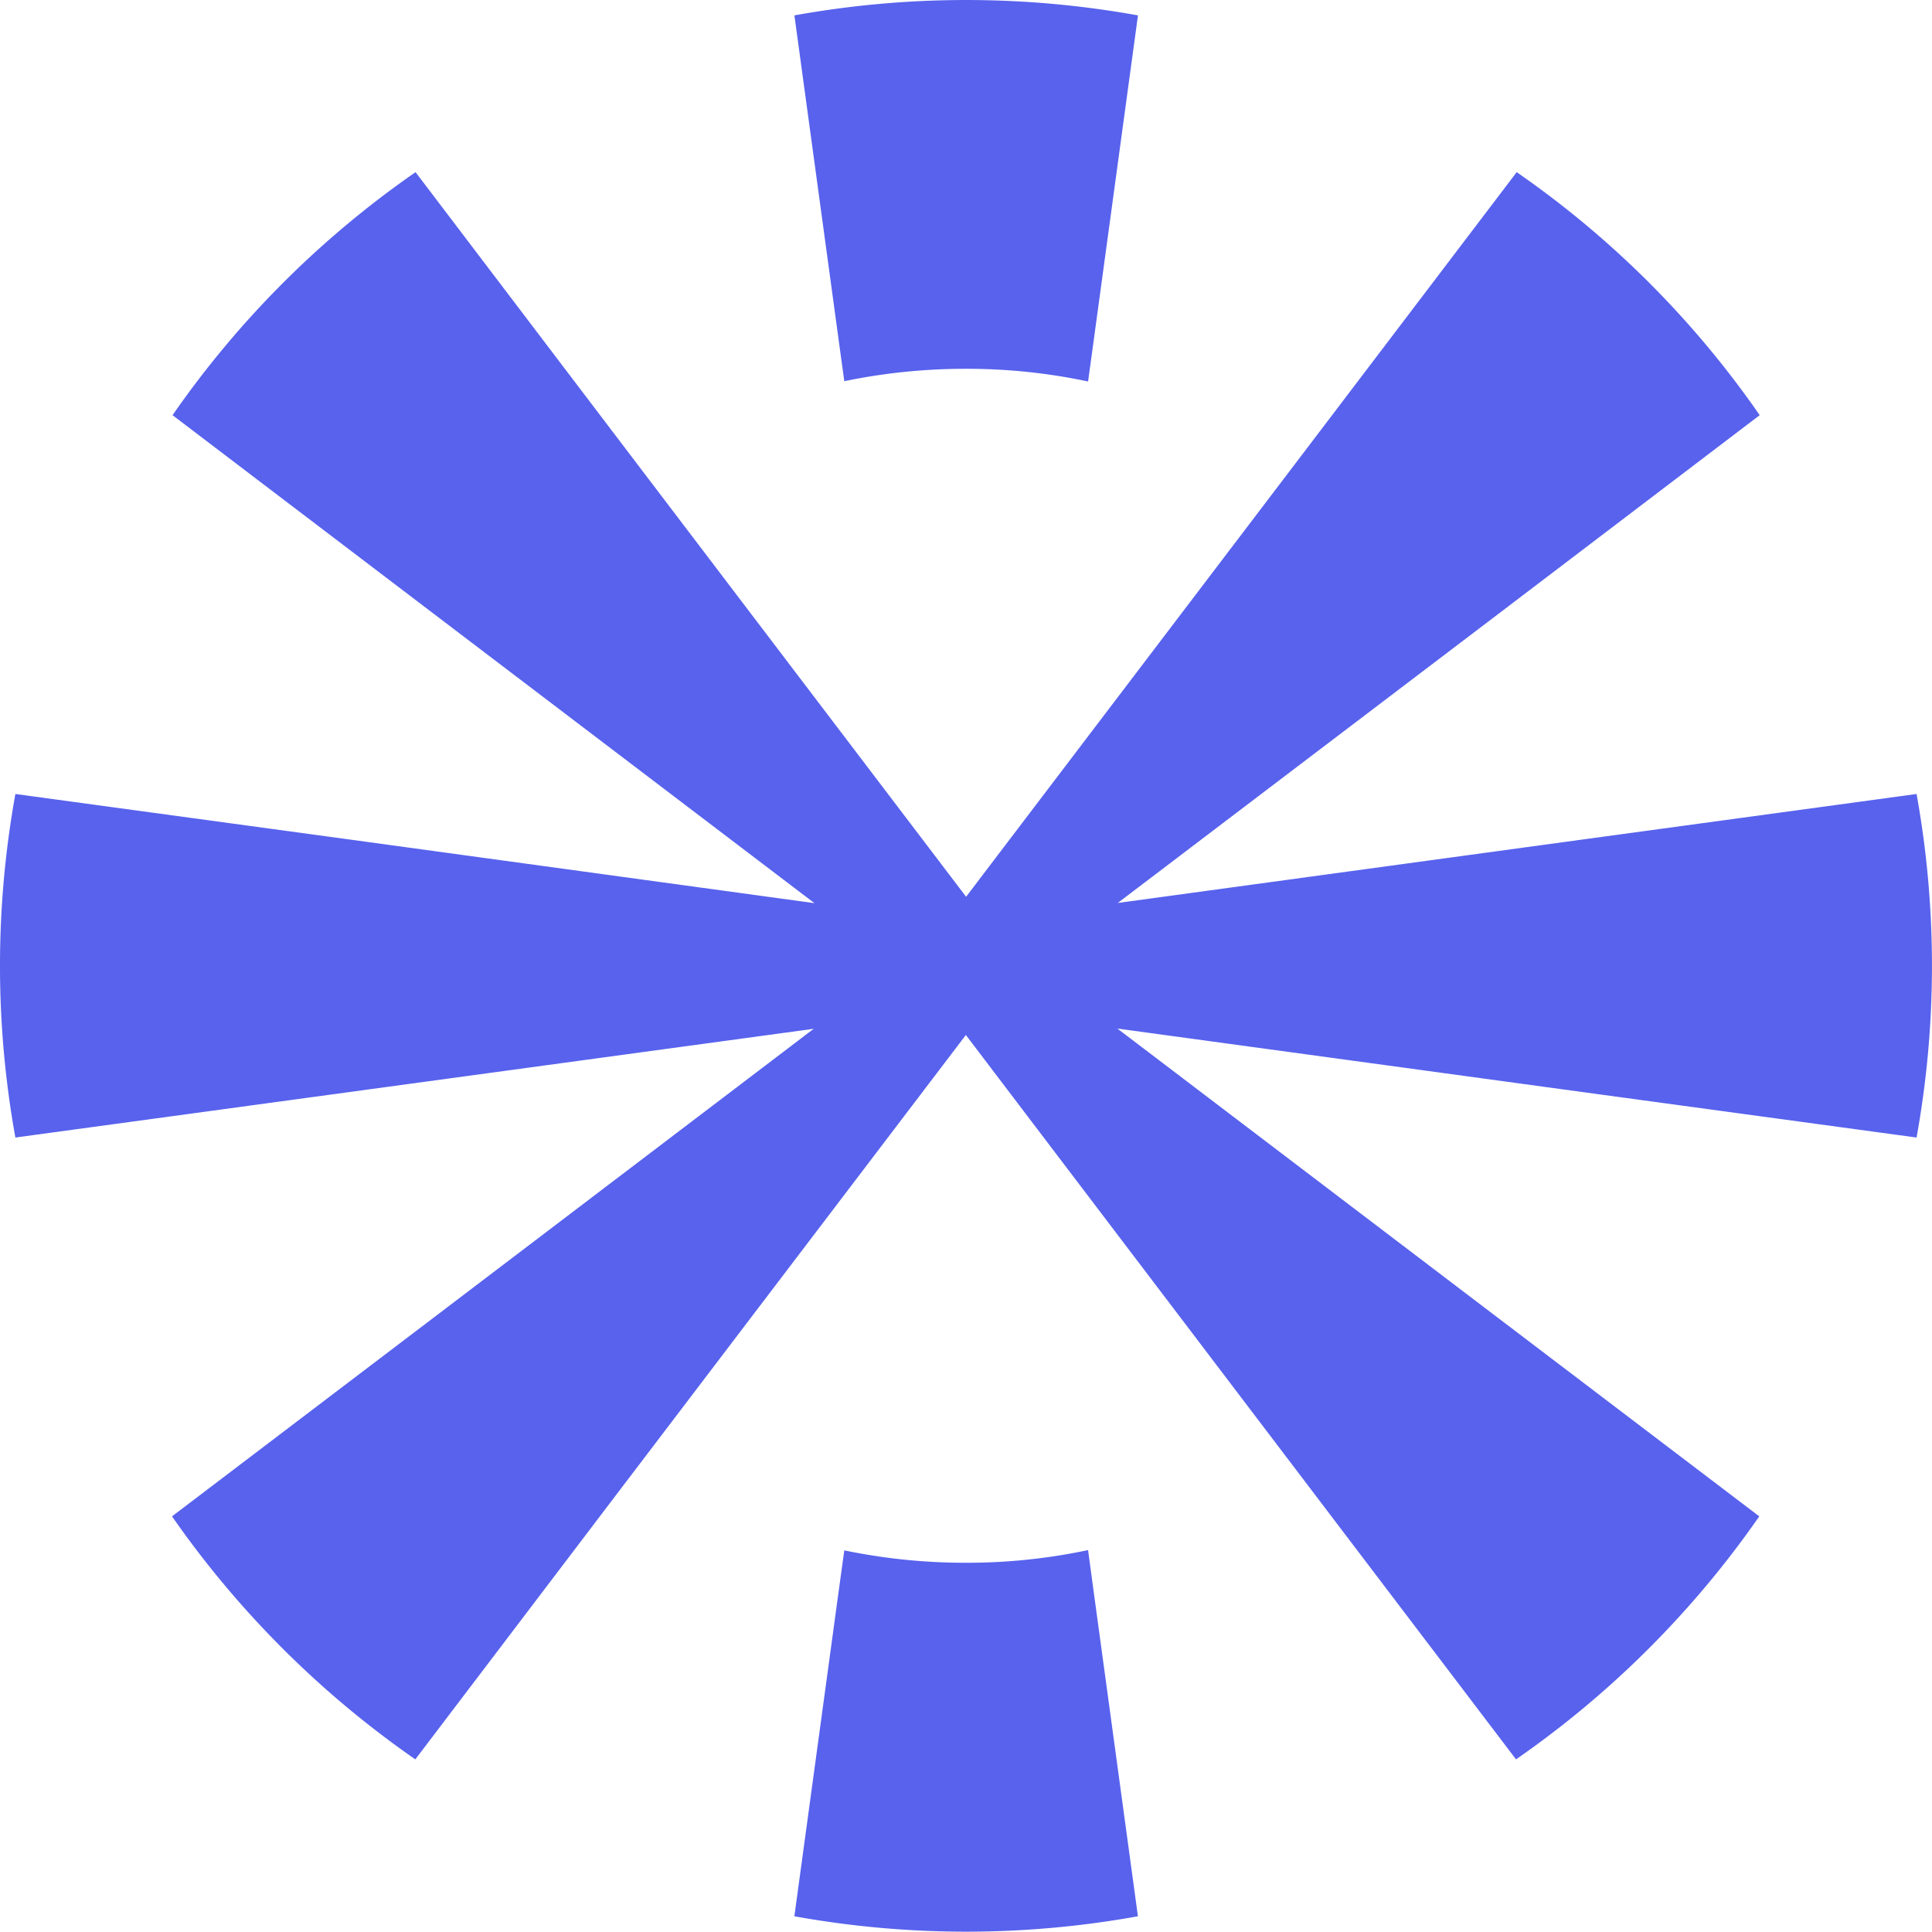 <svg id="Group_6125" data-name="Group 6125" xmlns="http://www.w3.org/2000/svg" width="40.546" height="40.539" viewBox="0 0 40.546 40.539">
  <path id="Path_9170" data-name="Path 9170" d="M40.222,26.71a20.268,20.268,0,0,0,0-7.21l-6.955.948-9.809,1.339L31.341,15.8,36.93,11.55a20.17,20.17,0,0,0-5.1-5.1L27.584,12.04l-7.309,9.617L12.966,12.04,8.721,6.45a20.264,20.264,0,0,0-5.1,5.1L9.21,15.8l7.882,5.991L7.283,20.448.323,19.5a20.268,20.268,0,0,0,0,7.21l6.96-.948,9.794-1.334L9.2,30.414l-5.59,4.246a20.386,20.386,0,0,0,5.106,5.1l4.245-5.59,7.309-9.612,7.3,9.612,4.246,5.59a20.292,20.292,0,0,0,5.105-5.1l-5.589-4.246-7.882-5.991,9.809,1.339Z" transform="translate(0 -2.837)" fill="#5862ed"/>
  <path id="Path_9171" data-name="Path 9171" d="M30.811,8a12.479,12.479,0,0,1,2.553-.26,12.233,12.233,0,0,1,2.563.266l.1-.729L36.974.323a20.3,20.3,0,0,0-7.21,0l.948,6.955Z" transform="translate(-13.092)" fill="#5862ed"/>
  <path id="Path_9172" data-name="Path 9172" d="M35.927,58.076a12.233,12.233,0,0,1-2.563.266,12.475,12.475,0,0,1-2.553-.26l-.1.724-.948,6.955a20.264,20.264,0,0,0,7.21,0l-.948-6.955Z" transform="translate(-13.092 -25.545)" fill="#5862ed"/>
</svg>
